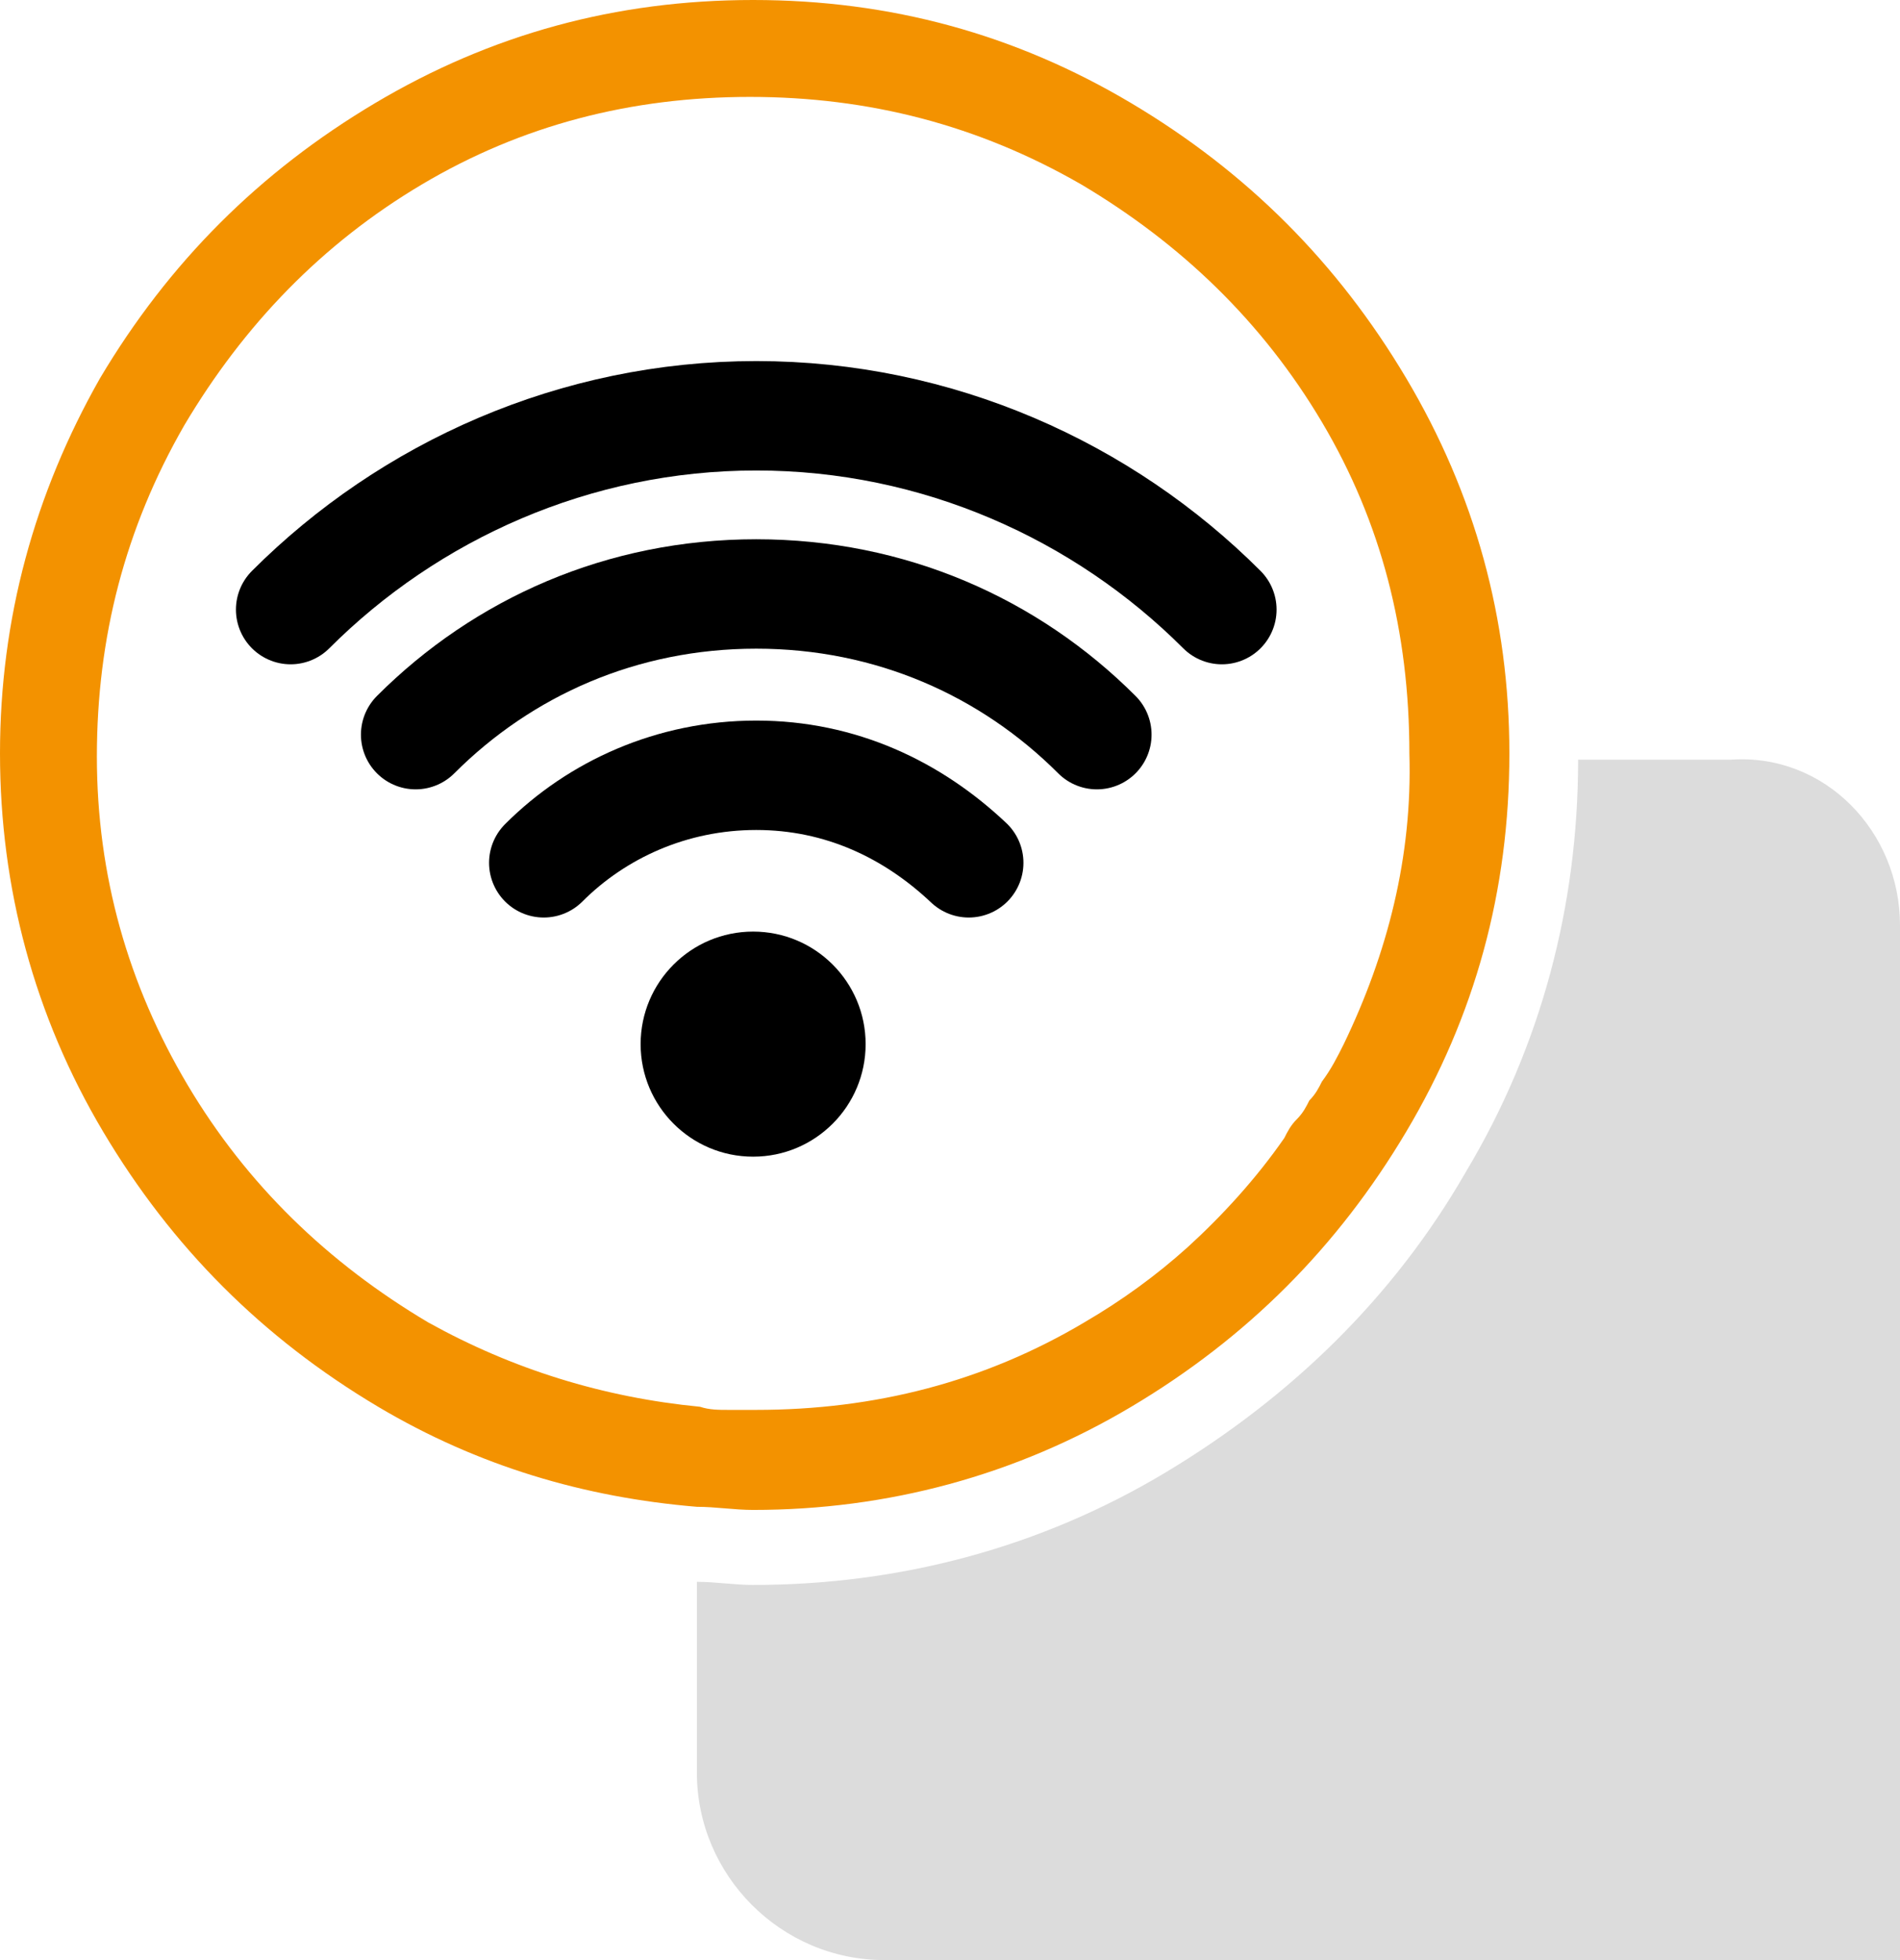 <?xml version="1.0" encoding="utf-8"?>
<!-- Generator: Adobe Illustrator 21.0.0, SVG Export Plug-In . SVG Version: 6.00 Build 0)  -->
<svg version="1.1" id="Layer_1" xmlns="http://www.w3.org/2000/svg" xmlns:xlink="http://www.w3.org/1999/xlink" x="0px" y="0px"
	 width="60.8px" height="62.7px" viewBox="0 0 60.8 62.7" style="enable-background:new 0 0 60.8 62.7;" xml:space="preserve">
<style type="text/css">
	.st0{fill:#DCDCDC;}
	.st1{fill:#F39200;}
	.st2{fill:none;stroke:#000000;stroke-width:3.5;stroke-linecap:round;stroke-miterlimit:10;}
</style>
<g>
	<path class="st0" d="M60.8,29.6v33.1H28.3c-3.3,0-6-2.7-6-6v-6.1c0.6,0,1.2,0.1,1.8,0.1c4.7,0,9.2-1.2,13.2-3.6
		c4-2.4,7.3-5.6,9.6-9.6c2.4-4,3.6-8.5,3.6-13.2h4.9C58.4,24.1,60.8,26.6,60.8,29.6z"/>
	<g>
		<g>
			<path class="st1" d="M45,12.1c-2.2-3.7-5.1-6.6-8.8-8.8C32.5,1.1,28.5,0,24.1,0s-8.4,1.1-12.1,3.3c-3.7,2.2-6.6,5.1-8.8,8.8
				C1.1,15.8,0,19.8,0,24.1c0,4.3,1.1,8.4,3.3,12.1c2.2,3.7,5.1,6.6,8.8,8.8c3.2,1.9,6.6,2.9,10.2,3.2c0.6,0,1.2,0.1,1.8,0.1
				c4.3,0,8.4-1.1,12.1-3.3c3.7-2.2,6.6-5.1,8.8-8.8c2.2-3.7,3.3-7.7,3.3-12.1C48.3,19.8,47.2,15.8,45,12.1z M43,33.4
				c-0.2,0.4-0.4,0.8-0.7,1.2c-0.1,0.2-0.2,0.4-0.4,0.6c-0.1,0.2-0.2,0.4-0.4,0.6s-0.3,0.4-0.4,0.6c0,0,0,0,0,0
				c-0.9,1.3-2,2.5-3.1,3.5c-1,0.9-2.1,1.7-3.3,2.4c-3.2,1.9-6.7,2.8-10.5,2.8c-0.3,0-0.6,0-0.9,0c-0.3,0-0.6,0-0.9-0.1
				c-3.1-0.3-6-1.2-8.7-2.7c-3.2-1.9-5.8-4.4-7.7-7.6S3.1,28,3.1,24.2c0-3.8,0.9-7.3,2.8-10.6c1.9-3.2,4.4-5.8,7.6-7.7
				s6.7-2.8,10.5-2.8c3.8,0,7.3,0.9,10.6,2.8c3.2,1.9,5.8,4.4,7.7,7.6c1.9,3.2,2.8,6.7,2.8,10.6C45.2,27.4,44.4,30.5,43,33.4z"/>
		</g>
	</g>
</g>
<g>
	<path class="st2" d="M9.3,19.5c3.8-3.8,9.1-6.2,14.9-6.2s11.1,2.4,14.9,6.2"/>
	<path class="st2" d="M13.3,23.5c2.8-2.8,6.6-4.5,10.9-4.5s8.1,1.7,10.9,4.5"/>
	<path class="st2" d="M17.4,27.6c1.7-1.7,4.1-2.8,6.8-2.8s5,1.1,6.8,2.8"/>
	<circle cx="24.1" cy="33.4" r="3.6"/>
</g>
</svg>
